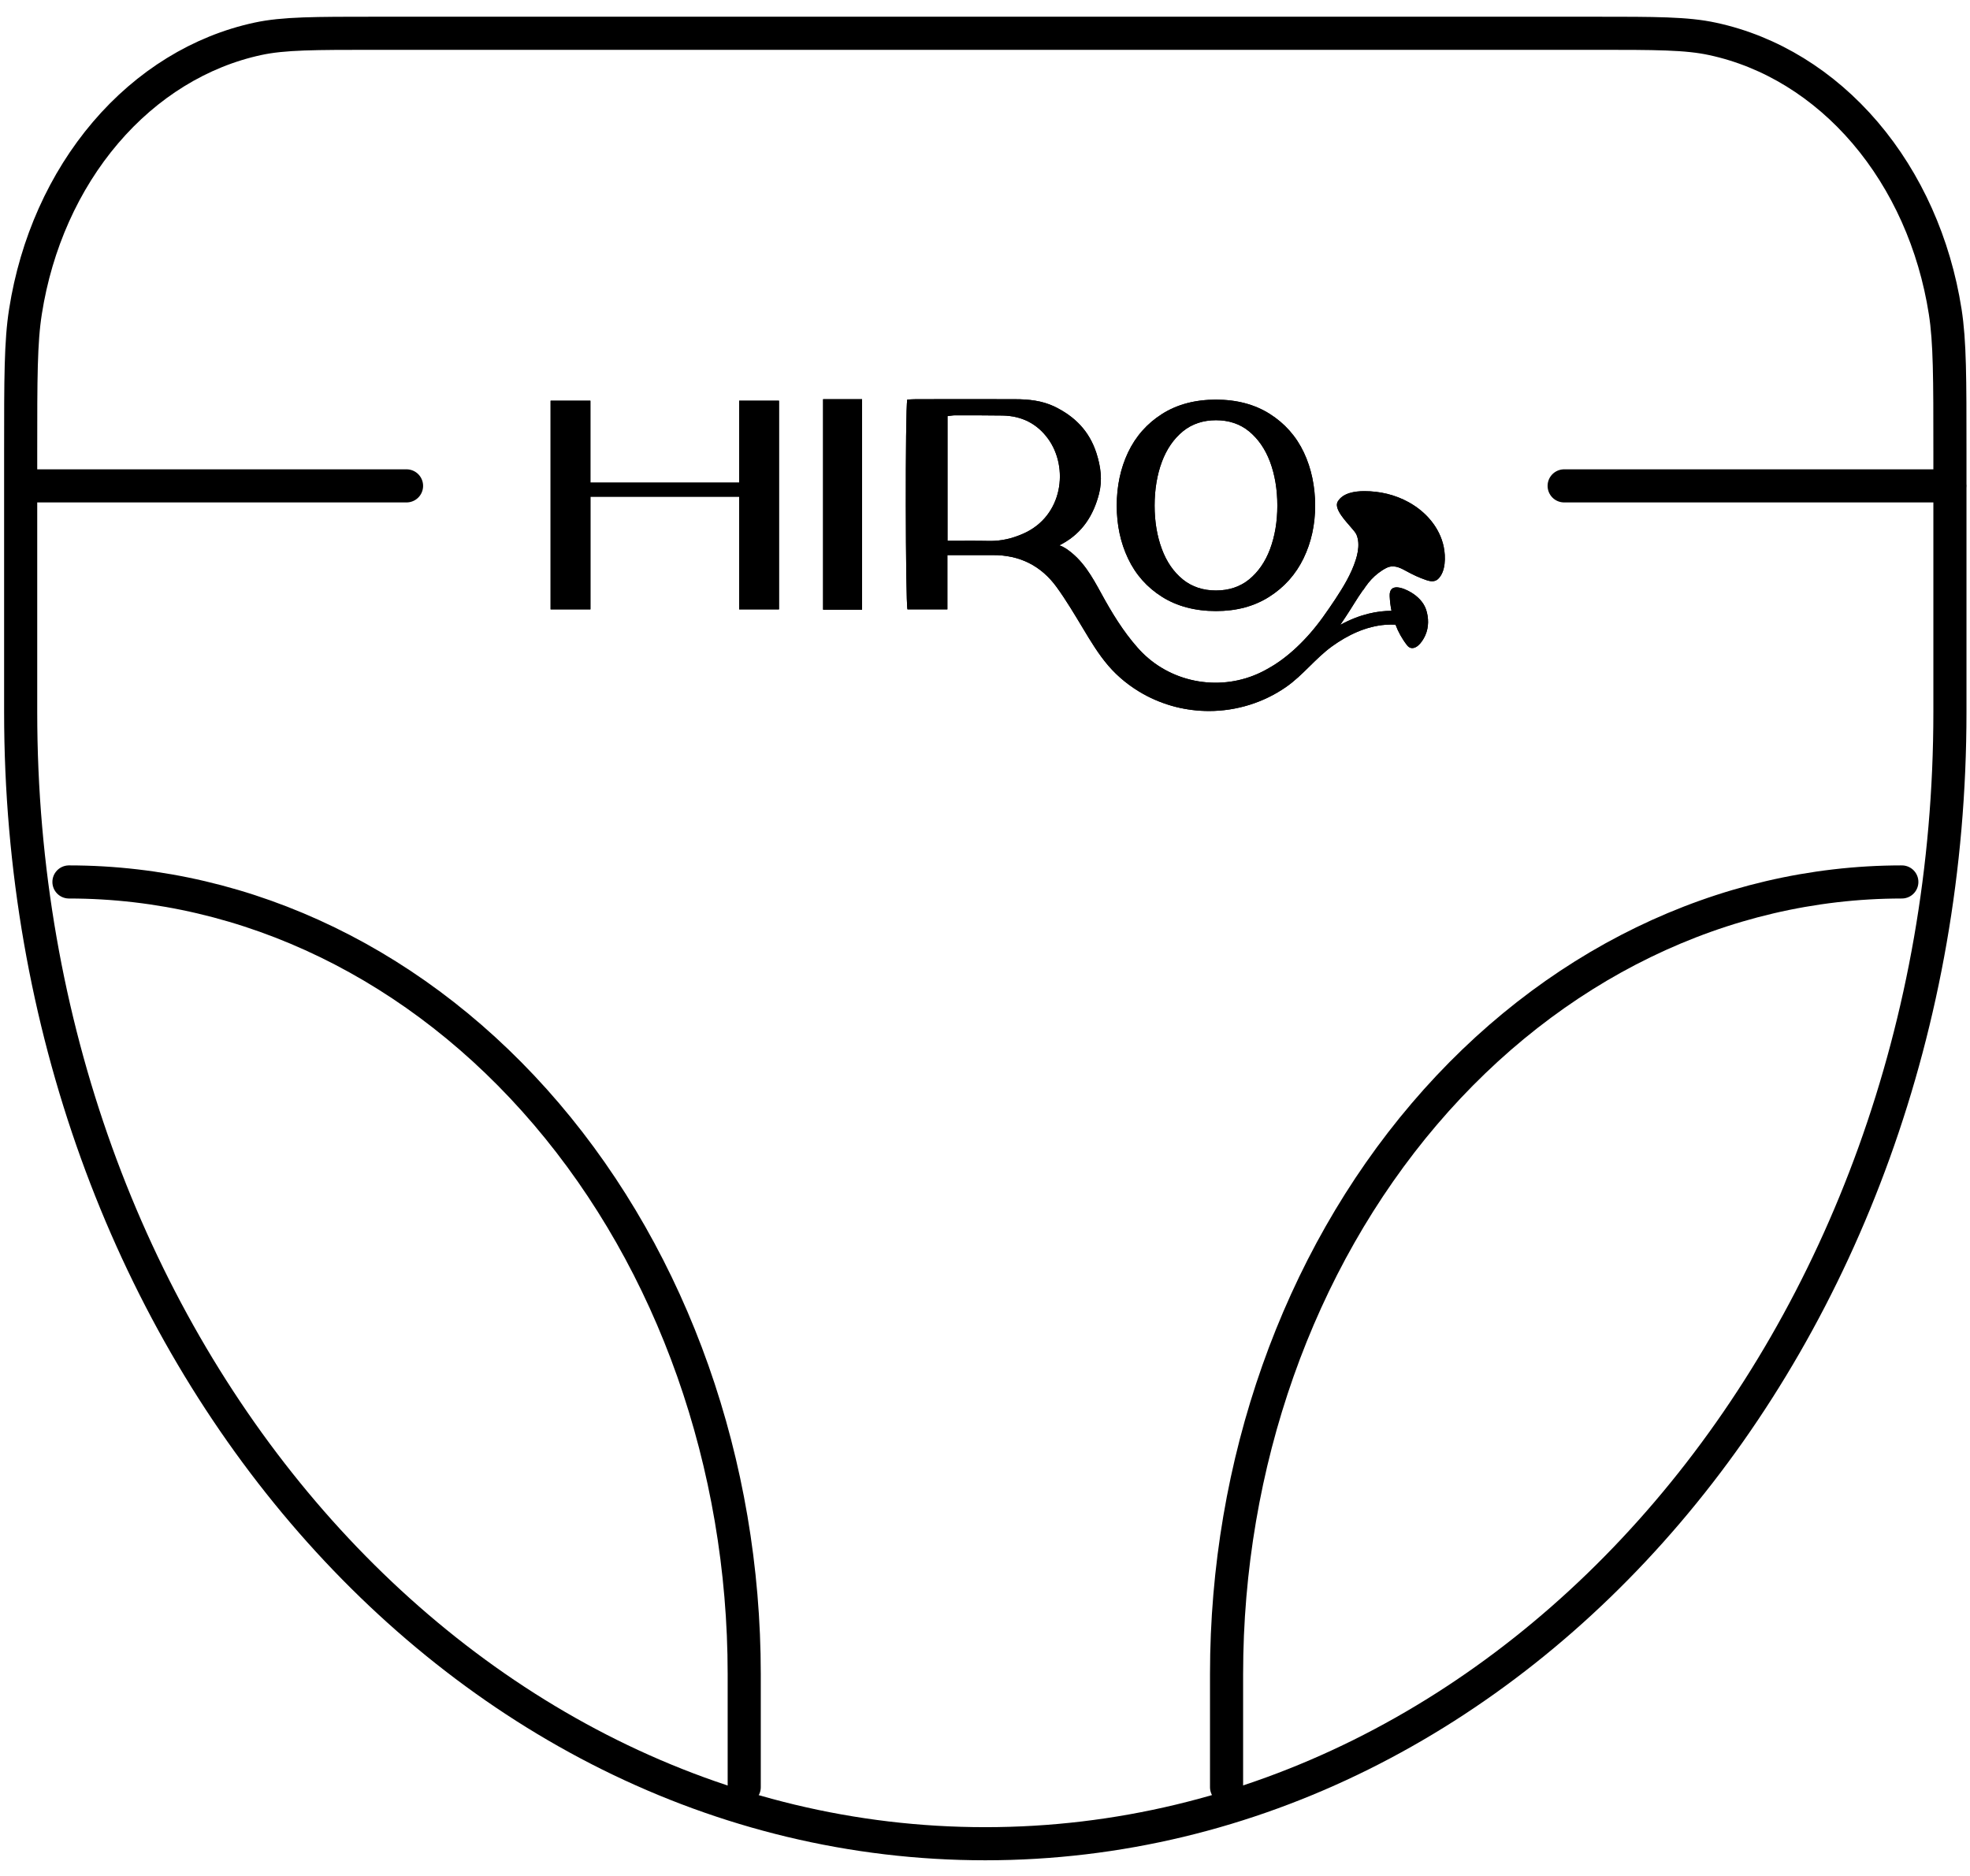 <svg xmlns="http://www.w3.org/2000/svg" fill="none" viewBox="0 0 63 60" height="60" width="63">
<path fill="black" d="M27.569 12.768H26.322V19.5H27.569V12.768Z"></path>
<path fill="black" d="M37.165 19.091C37.643 19.391 38.222 19.544 38.886 19.544C39.55 19.544 40.113 19.39 40.591 19.086C41.071 18.782 41.44 18.368 41.688 17.855C41.934 17.347 42.058 16.78 42.058 16.172C42.058 15.563 41.937 14.98 41.697 14.472C41.455 13.958 41.088 13.543 40.607 13.239C40.129 12.935 39.55 12.782 38.886 12.782C38.222 12.782 37.643 12.935 37.164 13.239C36.683 13.544 36.317 13.959 36.074 14.472C35.834 14.98 35.713 15.552 35.713 16.172C35.713 16.792 35.834 17.355 36.074 17.862C36.317 18.376 36.684 18.789 37.165 19.091ZM37.158 14.768C37.31 14.362 37.536 14.035 37.83 13.794C38.119 13.559 38.475 13.44 38.887 13.44C39.299 13.44 39.655 13.559 39.942 13.794C40.236 14.035 40.462 14.363 40.615 14.769C40.77 15.184 40.849 15.656 40.849 16.171C40.849 16.686 40.77 17.149 40.615 17.565C40.462 17.971 40.236 18.297 39.943 18.535C39.655 18.768 39.299 18.886 38.886 18.886C38.473 18.886 38.118 18.768 37.829 18.535C37.535 18.297 37.309 17.971 37.158 17.565C37.002 17.149 36.924 16.68 36.924 16.171C36.924 15.662 37.002 15.184 37.158 14.769V14.768Z"></path>
<path fill="black" d="M46.171 17.493C46.042 16.872 45.603 16.368 45.048 16.062C44.616 15.823 44.125 15.708 43.63 15.709C43.329 15.709 42.945 15.764 42.78 16.043C42.643 16.276 43.07 16.701 43.206 16.868C43.275 16.953 43.352 17.023 43.391 17.128C43.419 17.203 43.434 17.282 43.439 17.363C43.45 17.548 43.412 17.733 43.356 17.908C43.213 18.36 42.958 18.776 42.698 19.171C42.573 19.361 42.443 19.547 42.311 19.732C41.78 20.474 41.157 21.044 40.585 21.364C40.504 21.412 40.421 21.456 40.336 21.498C39.067 22.12 37.52 21.867 36.529 20.874C36.477 20.822 36.427 20.769 36.378 20.713C35.916 20.191 35.553 19.593 35.221 18.985C34.918 18.432 34.632 17.912 34.095 17.549C34.048 17.519 33.944 17.457 33.875 17.444C33.875 17.444 33.911 17.425 33.964 17.397C34.624 17.037 34.971 16.47 35.146 15.796C35.259 15.358 35.203 14.928 35.062 14.488C34.834 13.786 34.373 13.318 33.72 13.003C33.322 12.812 32.894 12.769 32.459 12.768C31.4 12.764 30.34 12.766 29.28 12.768C29.19 12.768 29.099 12.776 29.014 12.78C28.946 13.101 28.957 19.267 29.021 19.49H30.297V17.754H30.632C31.003 17.754 31.373 17.757 31.743 17.754C32.609 17.747 33.298 18.097 33.792 18.779C34.1 19.204 34.366 19.654 34.636 20.102C34.883 20.514 35.132 20.927 35.447 21.294C35.758 21.655 36.136 21.958 36.555 22.193C36.88 22.375 37.231 22.515 37.594 22.608C37.944 22.696 38.304 22.741 38.665 22.741C39.546 22.741 40.416 22.47 41.133 21.969C41.667 21.597 42.064 21.061 42.593 20.676C43.095 20.313 43.681 20.03 44.311 19.982C44.425 19.974 44.532 19.974 44.628 19.979C44.716 20.212 44.838 20.433 44.996 20.635C45.03 20.679 45.077 20.719 45.133 20.726C45.343 20.754 45.518 20.466 45.585 20.31C45.695 20.055 45.692 19.765 45.608 19.503C45.53 19.264 45.339 19.074 45.123 18.946C44.892 18.808 44.421 18.618 44.442 19.067C44.449 19.225 44.468 19.383 44.5 19.537C44.066 19.536 43.503 19.635 42.863 19.985C42.931 19.883 42.998 19.78 43.066 19.679C43.229 19.435 43.396 19.143 43.588 18.873L43.591 18.878C43.618 18.837 43.645 18.798 43.672 18.759C43.783 18.599 43.917 18.453 44.073 18.333C44.152 18.272 44.235 18.217 44.324 18.171C44.548 18.053 44.747 18.141 44.949 18.253C45.169 18.373 45.395 18.484 45.635 18.561C45.75 18.598 45.885 18.612 45.981 18.525C46.239 18.294 46.234 17.798 46.17 17.493H46.171ZM32.726 17.067C32.373 17.223 32.015 17.309 31.628 17.301C31.197 17.292 30.766 17.298 30.301 17.298V13.309C30.391 13.299 30.469 13.283 30.547 13.283C31.052 13.283 31.556 13.283 32.06 13.29C32.673 13.301 33.167 13.548 33.523 14.041C34.178 14.951 34.001 16.502 32.726 17.067Z"></path>
<path fill="black" d="M18.881 15.886H23.639V19.49H24.912V12.816H23.639V15.436H18.881V12.816H17.608V19.49H18.882V15.886H18.881Z"></path>
<path fill="black" d="M27.569 12.768H26.322V19.5H27.569V12.768Z"></path>
<path fill="black" d="M37.165 19.091C37.643 19.391 38.222 19.544 38.886 19.544C39.55 19.544 40.113 19.39 40.591 19.086C41.071 18.782 41.44 18.368 41.688 17.855C41.934 17.347 42.058 16.78 42.058 16.172C42.058 15.563 41.937 14.98 41.697 14.472C41.455 13.958 41.088 13.543 40.607 13.239C40.129 12.935 39.55 12.782 38.886 12.782C38.222 12.782 37.643 12.935 37.164 13.239C36.683 13.544 36.317 13.959 36.074 14.472C35.834 14.98 35.713 15.552 35.713 16.172C35.713 16.792 35.834 17.355 36.074 17.862C36.317 18.376 36.684 18.789 37.165 19.091ZM37.158 14.768C37.31 14.362 37.536 14.035 37.83 13.794C38.119 13.559 38.475 13.44 38.887 13.44C39.299 13.44 39.655 13.559 39.942 13.794C40.236 14.035 40.462 14.363 40.615 14.769C40.77 15.184 40.849 15.656 40.849 16.171C40.849 16.686 40.77 17.149 40.615 17.565C40.462 17.971 40.236 18.297 39.943 18.535C39.655 18.768 39.299 18.886 38.886 18.886C38.473 18.886 38.118 18.768 37.829 18.535C37.535 18.297 37.309 17.971 37.158 17.565C37.002 17.149 36.924 16.68 36.924 16.171C36.924 15.662 37.002 15.184 37.158 14.769V14.768Z"></path>
<path fill="black" d="M46.171 17.493C46.042 16.872 45.603 16.368 45.048 16.062C44.616 15.823 44.125 15.708 43.63 15.709C43.329 15.709 42.945 15.764 42.78 16.043C42.643 16.276 43.07 16.701 43.206 16.868C43.275 16.953 43.352 17.023 43.391 17.128C43.419 17.203 43.434 17.282 43.439 17.363C43.45 17.548 43.412 17.733 43.356 17.908C43.213 18.36 42.958 18.776 42.698 19.171C42.573 19.361 42.443 19.547 42.311 19.732C41.78 20.474 41.157 21.044 40.585 21.364C40.504 21.412 40.421 21.456 40.336 21.498C39.067 22.12 37.52 21.867 36.529 20.874C36.477 20.822 36.427 20.769 36.378 20.713C35.916 20.191 35.553 19.593 35.221 18.985C34.918 18.432 34.632 17.912 34.095 17.549C34.048 17.519 33.944 17.457 33.875 17.444C33.875 17.444 33.911 17.425 33.964 17.397C34.624 17.037 34.971 16.47 35.146 15.796C35.259 15.358 35.203 14.928 35.062 14.488C34.834 13.786 34.373 13.318 33.72 13.003C33.322 12.812 32.894 12.769 32.459 12.768C31.4 12.764 30.34 12.766 29.28 12.768C29.19 12.768 29.099 12.776 29.014 12.78C28.946 13.101 28.957 19.267 29.021 19.49H30.297V17.754H30.632C31.003 17.754 31.373 17.757 31.743 17.754C32.609 17.747 33.298 18.097 33.792 18.779C34.1 19.204 34.366 19.654 34.636 20.102C34.883 20.514 35.132 20.927 35.447 21.294C35.758 21.655 36.136 21.958 36.555 22.193C36.88 22.375 37.231 22.515 37.594 22.608C37.944 22.696 38.304 22.741 38.665 22.741C39.546 22.741 40.416 22.47 41.133 21.969C41.667 21.597 42.064 21.061 42.593 20.676C43.095 20.313 43.681 20.03 44.311 19.982C44.425 19.974 44.532 19.974 44.628 19.979C44.716 20.212 44.838 20.433 44.996 20.635C45.03 20.679 45.077 20.719 45.133 20.726C45.343 20.754 45.518 20.466 45.585 20.31C45.695 20.055 45.692 19.765 45.608 19.503C45.53 19.264 45.339 19.074 45.123 18.946C44.892 18.808 44.421 18.618 44.442 19.067C44.449 19.225 44.468 19.383 44.5 19.537C44.066 19.536 43.503 19.635 42.863 19.985C42.931 19.883 42.998 19.78 43.066 19.679C43.229 19.435 43.396 19.143 43.588 18.873L43.591 18.878C43.618 18.837 43.645 18.798 43.672 18.759C43.783 18.599 43.917 18.453 44.073 18.333C44.152 18.272 44.235 18.217 44.324 18.171C44.548 18.053 44.747 18.141 44.949 18.253C45.169 18.373 45.395 18.484 45.635 18.561C45.75 18.598 45.885 18.612 45.981 18.525C46.239 18.294 46.234 17.798 46.17 17.493H46.171ZM32.726 17.067C32.373 17.223 32.015 17.309 31.628 17.301C31.197 17.292 30.766 17.298 30.301 17.298V13.309C30.391 13.299 30.469 13.283 30.547 13.283C31.052 13.283 31.556 13.283 32.06 13.29C32.673 13.301 33.167 13.548 33.523 14.041C34.178 14.951 34.001 16.502 32.726 17.067Z"></path>
<path fill="black" d="M18.881 15.886H23.639V19.49H24.912V12.816H23.639V15.436H18.881V12.816H17.608V19.49H18.882V15.886H18.881Z"></path>
<path stroke-linejoin="round" stroke-linecap="round" stroke-width="1.059" stroke="black" d="M50.021 15.54H62.361M0.661 15.54H13.001M0.661 14.425C0.661 12.098 0.661 10.933 0.815 9.963C1.154 7.796 2.046 5.801 3.374 4.243C4.702 2.685 6.403 1.638 8.25 1.241C9.071 1.064 10.064 1.064 12.048 1.064H50.968C52.952 1.064 53.945 1.064 54.772 1.245C56.619 1.642 58.32 2.689 59.648 4.247C60.976 5.805 61.868 7.8 62.207 9.967C62.358 10.933 62.358 12.098 62.358 14.425V22.778C62.358 42.767 48.547 58.969 31.508 58.969C14.47 58.969 0.661 42.767 0.661 22.778V14.425Z"></path>
<path stroke-linejoin="round" stroke-linecap="round" stroke-width="1.059" stroke="black" d="M39.225 57.161V53.542C39.225 46.823 41.5 40.38 45.55 35.629C49.6 30.878 55.093 28.208 60.82 28.208M23.8 57.161V53.542C23.8 46.823 21.525 40.38 17.475 35.629C13.425 30.878 7.932 28.208 2.205 28.208"></path>
</svg>
